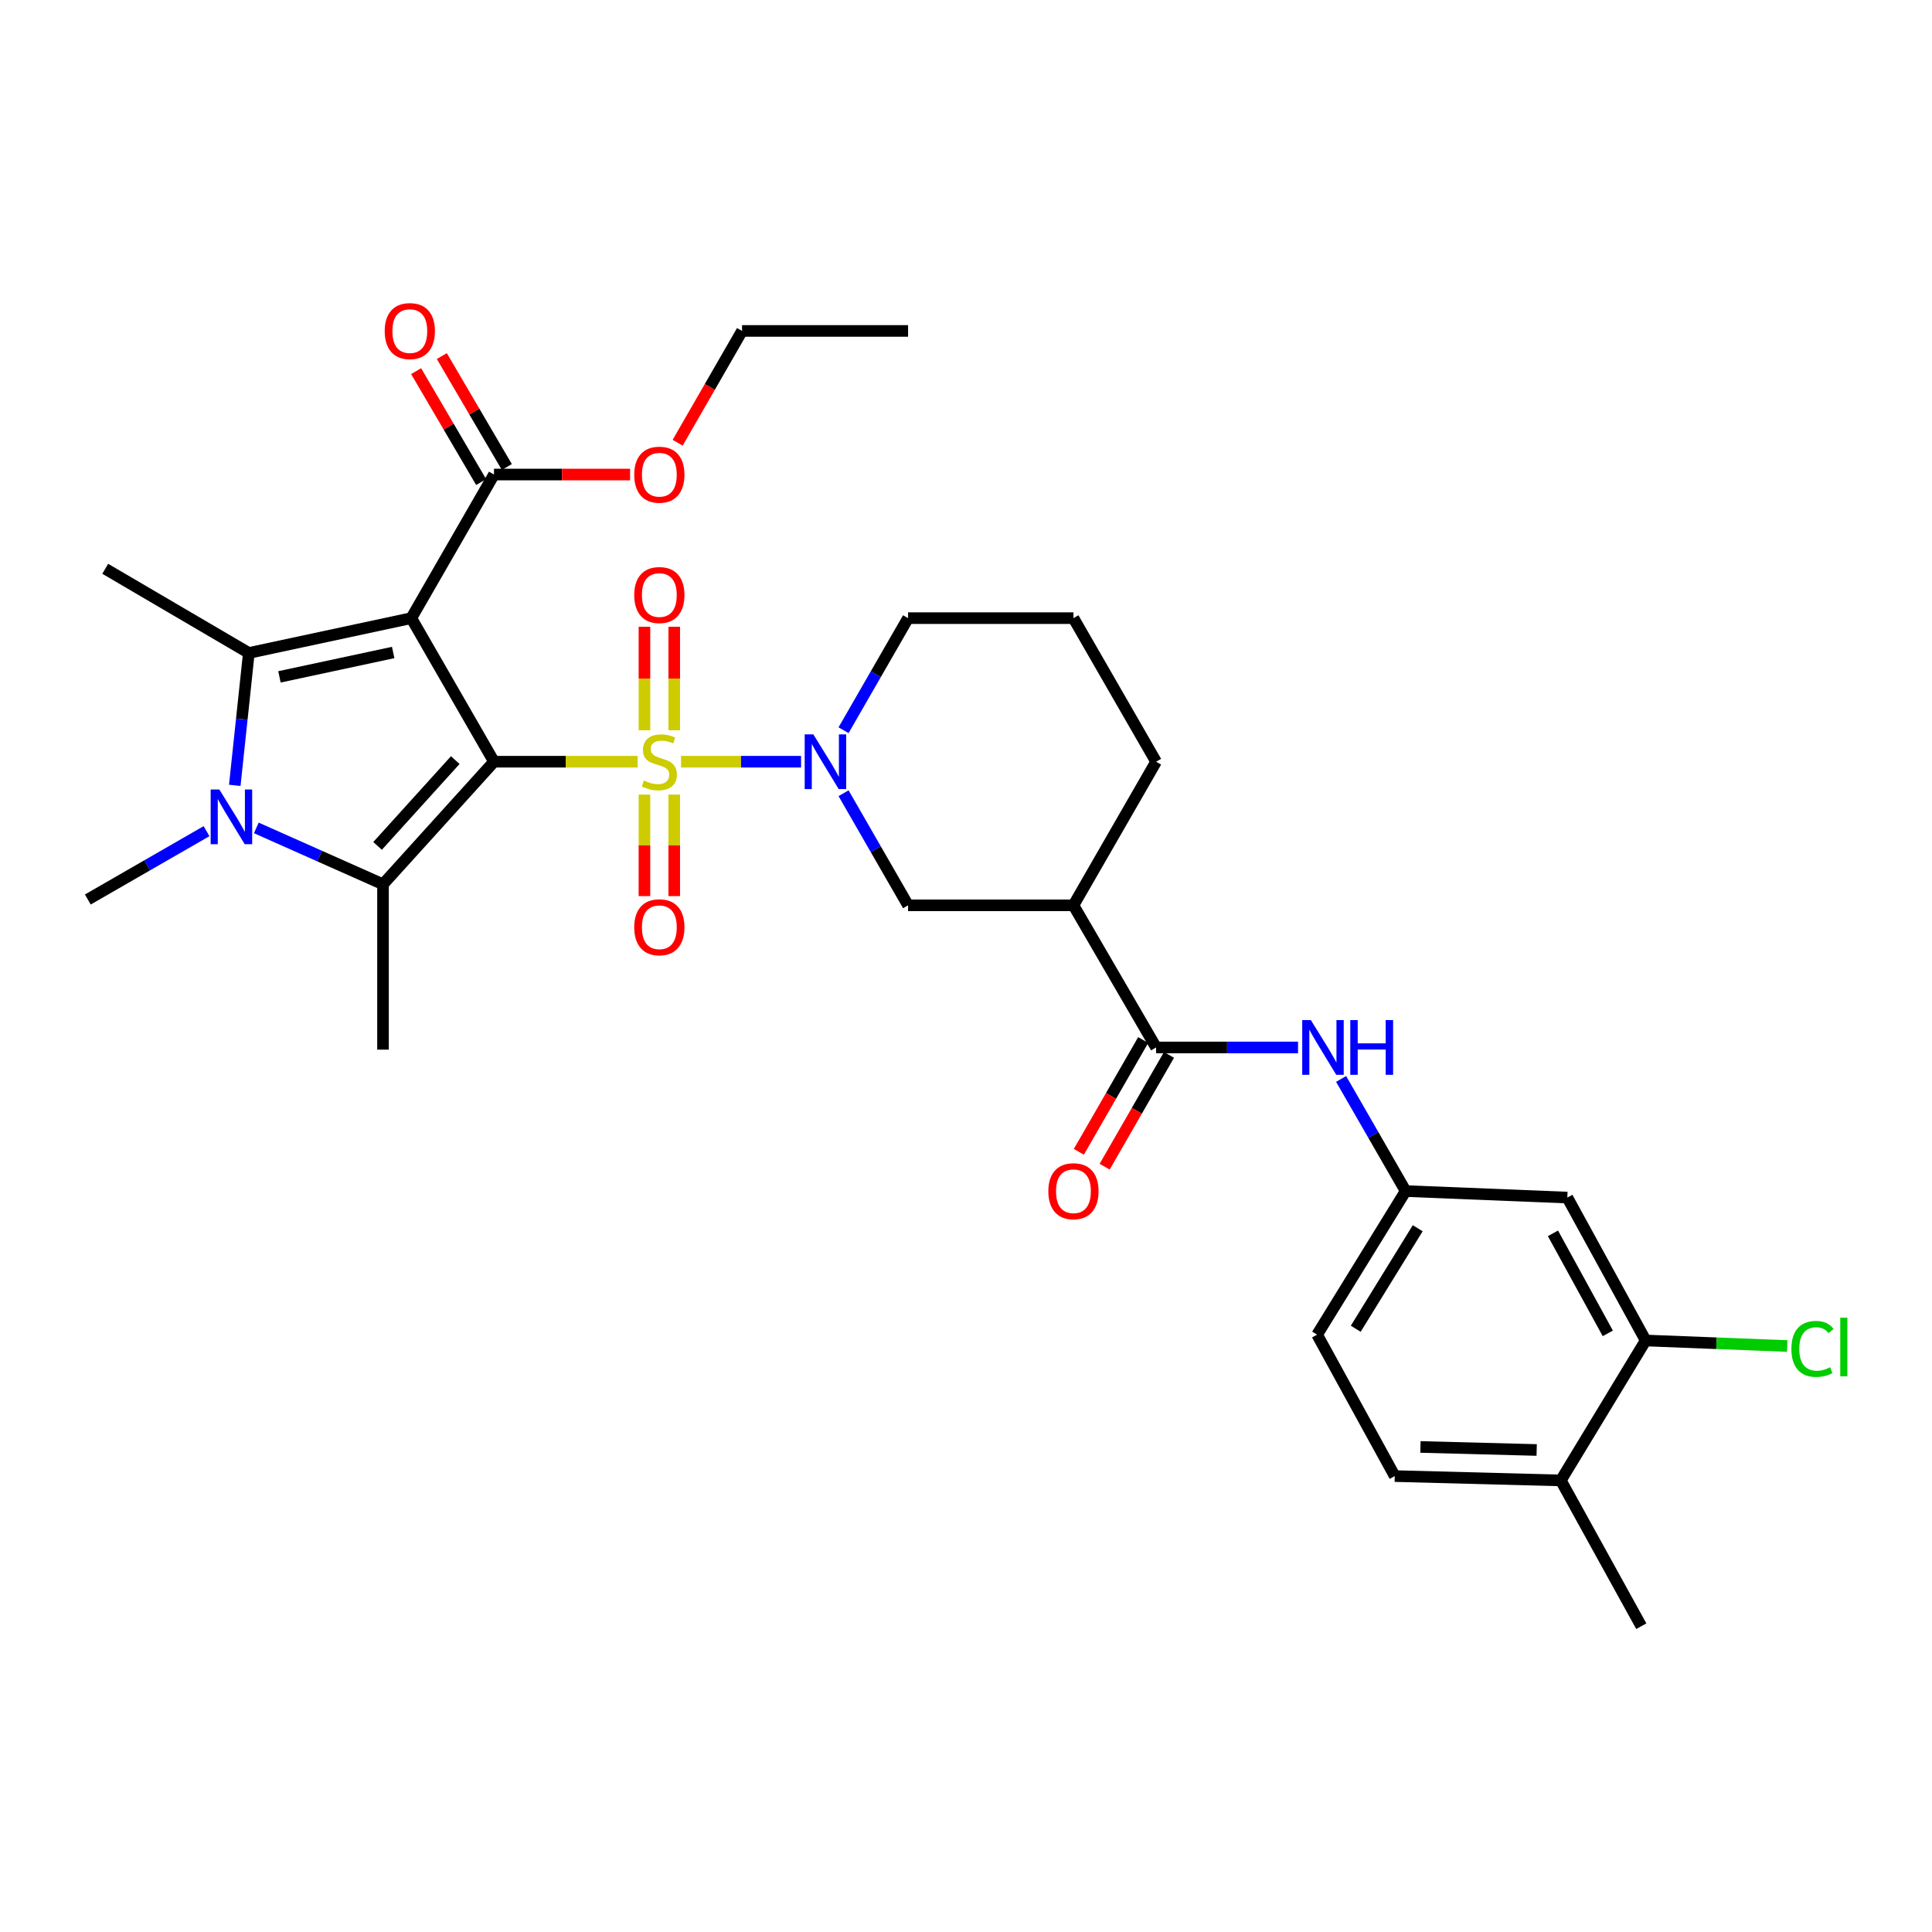 <?xml version='1.0' encoding='iso-8859-1'?>
<svg version='1.1' baseProfile='full'
              xmlns='http://www.w3.org/2000/svg'
                      xmlns:rdkit='http://www.rdkit.org/xml'
                      xmlns:xlink='http://www.w3.org/1999/xlink'
                  xml:space='preserve'
width='1000px' height='1000px' viewBox='0 0 1000 1000'>
<!-- END OF HEADER -->
<rect style='opacity:1.0;fill:#FFFFFF;stroke:none' width='1000' height='1000' x='0' y='0'> </rect>
<path class='bond-0' d='M 255.689,394.263 L 292.872,394.263' style='fill:none;fill-rule:evenodd;stroke:#000000;stroke-width:6px;stroke-linecap:butt;stroke-linejoin:miter;stroke-opacity:1' />
<path class='bond-0' d='M 292.872,394.263 L 330.056,394.263' style='fill:none;fill-rule:evenodd;stroke:#CCCC00;stroke-width:6px;stroke-linecap:butt;stroke-linejoin:miter;stroke-opacity:1' />
<path class='bond-1' d='M 255.689,394.263 L 212.892,319.95' style='fill:none;fill-rule:evenodd;stroke:#000000;stroke-width:6px;stroke-linecap:butt;stroke-linejoin:miter;stroke-opacity:1' />
<path class='bond-2' d='M 255.689,394.263 L 198.243,457.705' style='fill:none;fill-rule:evenodd;stroke:#000000;stroke-width:6px;stroke-linecap:butt;stroke-linejoin:miter;stroke-opacity:1' />
<path class='bond-2' d='M 235.642,393.429 L 195.43,437.839' style='fill:none;fill-rule:evenodd;stroke:#000000;stroke-width:6px;stroke-linecap:butt;stroke-linejoin:miter;stroke-opacity:1' />
<path class='bond-5' d='M 352.504,394.263 L 383.567,394.263' style='fill:none;fill-rule:evenodd;stroke:#CCCC00;stroke-width:6px;stroke-linecap:butt;stroke-linejoin:miter;stroke-opacity:1' />
<path class='bond-5' d='M 383.567,394.263 L 414.63,394.263' style='fill:none;fill-rule:evenodd;stroke:#0000FF;stroke-width:6px;stroke-linecap:butt;stroke-linejoin:miter;stroke-opacity:1' />
<path class='bond-11' d='M 333.566,411.283 L 333.566,437.557' style='fill:none;fill-rule:evenodd;stroke:#CCCC00;stroke-width:6px;stroke-linecap:butt;stroke-linejoin:miter;stroke-opacity:1' />
<path class='bond-11' d='M 333.566,437.557 L 333.566,463.831' style='fill:none;fill-rule:evenodd;stroke:#FF0000;stroke-width:6px;stroke-linecap:butt;stroke-linejoin:miter;stroke-opacity:1' />
<path class='bond-11' d='M 348.985,411.283 L 348.985,437.557' style='fill:none;fill-rule:evenodd;stroke:#CCCC00;stroke-width:6px;stroke-linecap:butt;stroke-linejoin:miter;stroke-opacity:1' />
<path class='bond-11' d='M 348.985,437.557 L 348.985,463.831' style='fill:none;fill-rule:evenodd;stroke:#FF0000;stroke-width:6px;stroke-linecap:butt;stroke-linejoin:miter;stroke-opacity:1' />
<path class='bond-12' d='M 348.985,377.984 L 348.985,351.205' style='fill:none;fill-rule:evenodd;stroke:#CCCC00;stroke-width:6px;stroke-linecap:butt;stroke-linejoin:miter;stroke-opacity:1' />
<path class='bond-12' d='M 348.985,351.205 L 348.985,324.426' style='fill:none;fill-rule:evenodd;stroke:#FF0000;stroke-width:6px;stroke-linecap:butt;stroke-linejoin:miter;stroke-opacity:1' />
<path class='bond-12' d='M 333.566,377.984 L 333.566,351.205' style='fill:none;fill-rule:evenodd;stroke:#CCCC00;stroke-width:6px;stroke-linecap:butt;stroke-linejoin:miter;stroke-opacity:1' />
<path class='bond-12' d='M 333.566,351.205 L 333.566,324.426' style='fill:none;fill-rule:evenodd;stroke:#FF0000;stroke-width:6px;stroke-linecap:butt;stroke-linejoin:miter;stroke-opacity:1' />
<path class='bond-3' d='M 212.892,319.95 L 128.796,337.973' style='fill:none;fill-rule:evenodd;stroke:#000000;stroke-width:6px;stroke-linecap:butt;stroke-linejoin:miter;stroke-opacity:1' />
<path class='bond-3' d='M 203.509,337.73 L 144.642,350.347' style='fill:none;fill-rule:evenodd;stroke:#000000;stroke-width:6px;stroke-linecap:butt;stroke-linejoin:miter;stroke-opacity:1' />
<path class='bond-7' d='M 212.892,319.95 L 255.689,245.62' style='fill:none;fill-rule:evenodd;stroke:#000000;stroke-width:6px;stroke-linecap:butt;stroke-linejoin:miter;stroke-opacity:1' />
<path class='bond-4' d='M 198.243,457.705 L 165.457,443.114' style='fill:none;fill-rule:evenodd;stroke:#000000;stroke-width:6px;stroke-linecap:butt;stroke-linejoin:miter;stroke-opacity:1' />
<path class='bond-4' d='M 165.457,443.114 L 132.671,428.523' style='fill:none;fill-rule:evenodd;stroke:#0000FF;stroke-width:6px;stroke-linecap:butt;stroke-linejoin:miter;stroke-opacity:1' />
<path class='bond-22' d='M 198.243,457.705 L 198.243,543.291' style='fill:none;fill-rule:evenodd;stroke:#000000;stroke-width:6px;stroke-linecap:butt;stroke-linejoin:miter;stroke-opacity:1' />
<path class='bond-21' d='M 128.796,337.973 L 54.466,294.405' style='fill:none;fill-rule:evenodd;stroke:#000000;stroke-width:6px;stroke-linecap:butt;stroke-linejoin:miter;stroke-opacity:1' />
<path class='bond-32' d='M 128.796,337.973 L 125.156,372.235' style='fill:none;fill-rule:evenodd;stroke:#000000;stroke-width:6px;stroke-linecap:butt;stroke-linejoin:miter;stroke-opacity:1' />
<path class='bond-32' d='M 125.156,372.235 L 121.516,406.496' style='fill:none;fill-rule:evenodd;stroke:#0000FF;stroke-width:6px;stroke-linecap:butt;stroke-linejoin:miter;stroke-opacity:1' />
<path class='bond-20' d='M 106.9,430.207 L 76.177,447.896' style='fill:none;fill-rule:evenodd;stroke:#0000FF;stroke-width:6px;stroke-linecap:butt;stroke-linejoin:miter;stroke-opacity:1' />
<path class='bond-20' d='M 76.177,447.896 L 45.455,465.586' style='fill:none;fill-rule:evenodd;stroke:#000000;stroke-width:6px;stroke-linecap:butt;stroke-linejoin:miter;stroke-opacity:1' />
<path class='bond-9' d='M 436.622,410.567 L 453.32,439.58' style='fill:none;fill-rule:evenodd;stroke:#0000FF;stroke-width:6px;stroke-linecap:butt;stroke-linejoin:miter;stroke-opacity:1' />
<path class='bond-9' d='M 453.32,439.58 L 470.018,468.592' style='fill:none;fill-rule:evenodd;stroke:#000000;stroke-width:6px;stroke-linecap:butt;stroke-linejoin:miter;stroke-opacity:1' />
<path class='bond-23' d='M 436.624,377.959 L 453.321,348.954' style='fill:none;fill-rule:evenodd;stroke:#0000FF;stroke-width:6px;stroke-linecap:butt;stroke-linejoin:miter;stroke-opacity:1' />
<path class='bond-23' d='M 453.321,348.954 L 470.018,319.95' style='fill:none;fill-rule:evenodd;stroke:#000000;stroke-width:6px;stroke-linecap:butt;stroke-linejoin:miter;stroke-opacity:1' />
<path class='bond-6' d='M 598.393,542.16 L 555.613,468.592' style='fill:none;fill-rule:evenodd;stroke:#000000;stroke-width:6px;stroke-linecap:butt;stroke-linejoin:miter;stroke-opacity:1' />
<path class='bond-10' d='M 598.393,542.16 L 635.131,542.16' style='fill:none;fill-rule:evenodd;stroke:#000000;stroke-width:6px;stroke-linecap:butt;stroke-linejoin:miter;stroke-opacity:1' />
<path class='bond-10' d='M 635.131,542.16 L 671.868,542.16' style='fill:none;fill-rule:evenodd;stroke:#0000FF;stroke-width:6px;stroke-linecap:butt;stroke-linejoin:miter;stroke-opacity:1' />
<path class='bond-16' d='M 591.711,538.314 L 575.059,567.247' style='fill:none;fill-rule:evenodd;stroke:#000000;stroke-width:6px;stroke-linecap:butt;stroke-linejoin:miter;stroke-opacity:1' />
<path class='bond-16' d='M 575.059,567.247 L 558.407,596.18' style='fill:none;fill-rule:evenodd;stroke:#FF0000;stroke-width:6px;stroke-linecap:butt;stroke-linejoin:miter;stroke-opacity:1' />
<path class='bond-16' d='M 605.075,546.006 L 588.423,574.939' style='fill:none;fill-rule:evenodd;stroke:#000000;stroke-width:6px;stroke-linecap:butt;stroke-linejoin:miter;stroke-opacity:1' />
<path class='bond-16' d='M 588.423,574.939 L 571.771,603.872' style='fill:none;fill-rule:evenodd;stroke:#FF0000;stroke-width:6px;stroke-linecap:butt;stroke-linejoin:miter;stroke-opacity:1' />
<path class='bond-17' d='M 262.34,241.721 L 245.513,213.013' style='fill:none;fill-rule:evenodd;stroke:#000000;stroke-width:6px;stroke-linecap:butt;stroke-linejoin:miter;stroke-opacity:1' />
<path class='bond-17' d='M 245.513,213.013 L 228.686,184.305' style='fill:none;fill-rule:evenodd;stroke:#FF0000;stroke-width:6px;stroke-linecap:butt;stroke-linejoin:miter;stroke-opacity:1' />
<path class='bond-17' d='M 249.038,249.518 L 232.211,220.81' style='fill:none;fill-rule:evenodd;stroke:#000000;stroke-width:6px;stroke-linecap:butt;stroke-linejoin:miter;stroke-opacity:1' />
<path class='bond-17' d='M 232.211,220.81 L 215.384,192.102' style='fill:none;fill-rule:evenodd;stroke:#FF0000;stroke-width:6px;stroke-linecap:butt;stroke-linejoin:miter;stroke-opacity:1' />
<path class='bond-25' d='M 255.689,245.62 L 290.912,245.62' style='fill:none;fill-rule:evenodd;stroke:#000000;stroke-width:6px;stroke-linecap:butt;stroke-linejoin:miter;stroke-opacity:1' />
<path class='bond-25' d='M 290.912,245.62 L 326.136,245.62' style='fill:none;fill-rule:evenodd;stroke:#FF0000;stroke-width:6px;stroke-linecap:butt;stroke-linejoin:miter;stroke-opacity:1' />
<path class='bond-8' d='M 555.613,468.592 L 470.018,468.592' style='fill:none;fill-rule:evenodd;stroke:#000000;stroke-width:6px;stroke-linecap:butt;stroke-linejoin:miter;stroke-opacity:1' />
<path class='bond-33' d='M 555.613,468.592 L 598.393,394.263' style='fill:none;fill-rule:evenodd;stroke:#000000;stroke-width:6px;stroke-linecap:butt;stroke-linejoin:miter;stroke-opacity:1' />
<path class='bond-15' d='M 694.153,558.464 L 710.855,587.477' style='fill:none;fill-rule:evenodd;stroke:#0000FF;stroke-width:6px;stroke-linecap:butt;stroke-linejoin:miter;stroke-opacity:1' />
<path class='bond-15' d='M 710.855,587.477 L 727.556,616.49' style='fill:none;fill-rule:evenodd;stroke:#000000;stroke-width:6px;stroke-linecap:butt;stroke-linejoin:miter;stroke-opacity:1' />
<path class='bond-13' d='M 851.794,693.835 L 811.249,619.865' style='fill:none;fill-rule:evenodd;stroke:#000000;stroke-width:6px;stroke-linecap:butt;stroke-linejoin:miter;stroke-opacity:1' />
<path class='bond-13' d='M 832.191,690.151 L 803.809,638.372' style='fill:none;fill-rule:evenodd;stroke:#000000;stroke-width:6px;stroke-linecap:butt;stroke-linejoin:miter;stroke-opacity:1' />
<path class='bond-24' d='M 851.794,693.835 L 888.432,695.267' style='fill:none;fill-rule:evenodd;stroke:#000000;stroke-width:6px;stroke-linecap:butt;stroke-linejoin:miter;stroke-opacity:1' />
<path class='bond-24' d='M 888.432,695.267 L 925.07,696.699' style='fill:none;fill-rule:evenodd;stroke:#00CC00;stroke-width:6px;stroke-linecap:butt;stroke-linejoin:miter;stroke-opacity:1' />
<path class='bond-34' d='M 851.794,693.835 L 807.874,766.264' style='fill:none;fill-rule:evenodd;stroke:#000000;stroke-width:6px;stroke-linecap:butt;stroke-linejoin:miter;stroke-opacity:1' />
<path class='bond-14' d='M 811.249,619.865 L 727.556,616.49' style='fill:none;fill-rule:evenodd;stroke:#000000;stroke-width:6px;stroke-linecap:butt;stroke-linejoin:miter;stroke-opacity:1' />
<path class='bond-26' d='M 727.556,616.49 L 681.735,690.82' style='fill:none;fill-rule:evenodd;stroke:#000000;stroke-width:6px;stroke-linecap:butt;stroke-linejoin:miter;stroke-opacity:1' />
<path class='bond-26' d='M 733.809,635.731 L 701.734,687.762' style='fill:none;fill-rule:evenodd;stroke:#000000;stroke-width:6px;stroke-linecap:butt;stroke-linejoin:miter;stroke-opacity:1' />
<path class='bond-18' d='M 807.874,766.264 L 721.92,764.019' style='fill:none;fill-rule:evenodd;stroke:#000000;stroke-width:6px;stroke-linecap:butt;stroke-linejoin:miter;stroke-opacity:1' />
<path class='bond-18' d='M 795.383,750.513 L 735.215,748.942' style='fill:none;fill-rule:evenodd;stroke:#000000;stroke-width:6px;stroke-linecap:butt;stroke-linejoin:miter;stroke-opacity:1' />
<path class='bond-29' d='M 807.874,766.264 L 849.532,841.724' style='fill:none;fill-rule:evenodd;stroke:#000000;stroke-width:6px;stroke-linecap:butt;stroke-linejoin:miter;stroke-opacity:1' />
<path class='bond-19' d='M 721.92,764.019 L 681.735,690.82' style='fill:none;fill-rule:evenodd;stroke:#000000;stroke-width:6px;stroke-linecap:butt;stroke-linejoin:miter;stroke-opacity:1' />
<path class='bond-28' d='M 470.018,319.95 L 555.613,319.95' style='fill:none;fill-rule:evenodd;stroke:#000000;stroke-width:6px;stroke-linecap:butt;stroke-linejoin:miter;stroke-opacity:1' />
<path class='bond-30' d='M 350.757,229.155 L 367.419,200.223' style='fill:none;fill-rule:evenodd;stroke:#FF0000;stroke-width:6px;stroke-linecap:butt;stroke-linejoin:miter;stroke-opacity:1' />
<path class='bond-30' d='M 367.419,200.223 L 384.081,171.29' style='fill:none;fill-rule:evenodd;stroke:#000000;stroke-width:6px;stroke-linecap:butt;stroke-linejoin:miter;stroke-opacity:1' />
<path class='bond-27' d='M 598.393,394.263 L 555.613,319.95' style='fill:none;fill-rule:evenodd;stroke:#000000;stroke-width:6px;stroke-linecap:butt;stroke-linejoin:miter;stroke-opacity:1' />
<path class='bond-31' d='M 384.081,171.29 L 470.018,171.29' style='fill:none;fill-rule:evenodd;stroke:#000000;stroke-width:6px;stroke-linecap:butt;stroke-linejoin:miter;stroke-opacity:1' />
<path  class='atom-1' d='M 333.275 403.983
Q 333.595 404.103, 334.915 404.663
Q 336.235 405.223, 337.675 405.583
Q 339.155 405.903, 340.595 405.903
Q 343.275 405.903, 344.835 404.623
Q 346.395 403.303, 346.395 401.023
Q 346.395 399.463, 345.595 398.503
Q 344.835 397.543, 343.635 397.023
Q 342.435 396.503, 340.435 395.903
Q 337.915 395.143, 336.395 394.423
Q 334.915 393.703, 333.835 392.183
Q 332.795 390.663, 332.795 388.103
Q 332.795 384.543, 335.195 382.343
Q 337.635 380.143, 342.435 380.143
Q 345.715 380.143, 349.435 381.703
L 348.515 384.783
Q 345.115 383.383, 342.555 383.383
Q 339.795 383.383, 338.275 384.543
Q 336.755 385.663, 336.795 387.623
Q 336.795 389.143, 337.555 390.063
Q 338.355 390.983, 339.475 391.503
Q 340.635 392.023, 342.555 392.623
Q 345.115 393.423, 346.635 394.223
Q 348.155 395.023, 349.235 396.663
Q 350.355 398.263, 350.355 401.023
Q 350.355 404.943, 347.715 407.063
Q 345.115 409.143, 340.755 409.143
Q 338.235 409.143, 336.315 408.583
Q 334.435 408.063, 332.195 407.143
L 333.275 403.983
' fill='#CCCC00'/>
<path  class='atom-5' d='M 113.524 408.628
L 122.804 423.628
Q 123.724 425.108, 125.204 427.788
Q 126.684 430.468, 126.764 430.628
L 126.764 408.628
L 130.524 408.628
L 130.524 436.948
L 126.644 436.948
L 116.684 420.548
Q 115.524 418.628, 114.284 416.428
Q 113.084 414.228, 112.724 413.548
L 112.724 436.948
L 109.044 436.948
L 109.044 408.628
L 113.524 408.628
' fill='#0000FF'/>
<path  class='atom-6' d='M 420.978 380.103
L 430.258 395.103
Q 431.178 396.583, 432.658 399.263
Q 434.138 401.943, 434.218 402.103
L 434.218 380.103
L 437.978 380.103
L 437.978 408.423
L 434.098 408.423
L 424.138 392.023
Q 422.978 390.103, 421.738 387.903
Q 420.538 385.703, 420.178 385.023
L 420.178 408.423
L 416.498 408.423
L 416.498 380.103
L 420.978 380.103
' fill='#0000FF'/>
<path  class='atom-11' d='M 678.508 528
L 687.788 543
Q 688.708 544.48, 690.188 547.16
Q 691.668 549.84, 691.748 550
L 691.748 528
L 695.508 528
L 695.508 556.32
L 691.628 556.32
L 681.668 539.92
Q 680.508 538, 679.268 535.8
Q 678.068 533.6, 677.708 532.92
L 677.708 556.32
L 674.028 556.32
L 674.028 528
L 678.508 528
' fill='#0000FF'/>
<path  class='atom-11' d='M 698.908 528
L 702.748 528
L 702.748 540.04
L 717.228 540.04
L 717.228 528
L 721.068 528
L 721.068 556.32
L 717.228 556.32
L 717.228 543.24
L 702.748 543.24
L 702.748 556.32
L 698.908 556.32
L 698.908 528
' fill='#0000FF'/>
<path  class='atom-12' d='M 328.275 479.946
Q 328.275 473.146, 331.635 469.346
Q 334.995 465.546, 341.275 465.546
Q 347.555 465.546, 350.915 469.346
Q 354.275 473.146, 354.275 479.946
Q 354.275 486.826, 350.875 490.746
Q 347.475 494.626, 341.275 494.626
Q 335.035 494.626, 331.635 490.746
Q 328.275 486.866, 328.275 479.946
M 341.275 491.426
Q 345.595 491.426, 347.915 488.546
Q 350.275 485.626, 350.275 479.946
Q 350.275 474.386, 347.915 471.586
Q 345.595 468.746, 341.275 468.746
Q 336.955 468.746, 334.595 471.546
Q 332.275 474.346, 332.275 479.946
Q 332.275 485.666, 334.595 488.546
Q 336.955 491.426, 341.275 491.426
' fill='#FF0000'/>
<path  class='atom-13' d='M 328.275 307.994
Q 328.275 301.194, 331.635 297.394
Q 334.995 293.594, 341.275 293.594
Q 347.555 293.594, 350.915 297.394
Q 354.275 301.194, 354.275 307.994
Q 354.275 314.874, 350.875 318.794
Q 347.475 322.674, 341.275 322.674
Q 335.035 322.674, 331.635 318.794
Q 328.275 314.914, 328.275 307.994
M 341.275 319.474
Q 345.595 319.474, 347.915 316.594
Q 350.275 313.674, 350.275 307.994
Q 350.275 302.434, 347.915 299.634
Q 345.595 296.794, 341.275 296.794
Q 336.955 296.794, 334.595 299.594
Q 332.275 302.394, 332.275 307.994
Q 332.275 313.714, 334.595 316.594
Q 336.955 319.474, 341.275 319.474
' fill='#FF0000'/>
<path  class='atom-17' d='M 542.613 616.57
Q 542.613 609.77, 545.973 605.97
Q 549.333 602.17, 555.613 602.17
Q 561.893 602.17, 565.253 605.97
Q 568.613 609.77, 568.613 616.57
Q 568.613 623.45, 565.213 627.37
Q 561.813 631.25, 555.613 631.25
Q 549.373 631.25, 545.973 627.37
Q 542.613 623.49, 542.613 616.57
M 555.613 628.05
Q 559.933 628.05, 562.253 625.17
Q 564.613 622.25, 564.613 616.57
Q 564.613 611.01, 562.253 608.21
Q 559.933 605.37, 555.613 605.37
Q 551.293 605.37, 548.933 608.17
Q 546.613 610.97, 546.613 616.57
Q 546.613 622.29, 548.933 625.17
Q 551.293 628.05, 555.613 628.05
' fill='#FF0000'/>
<path  class='atom-18' d='M 199.121 171.37
Q 199.121 164.57, 202.481 160.77
Q 205.841 156.97, 212.121 156.97
Q 218.401 156.97, 221.761 160.77
Q 225.121 164.57, 225.121 171.37
Q 225.121 178.25, 221.721 182.17
Q 218.321 186.05, 212.121 186.05
Q 205.881 186.05, 202.481 182.17
Q 199.121 178.29, 199.121 171.37
M 212.121 182.85
Q 216.441 182.85, 218.761 179.97
Q 221.121 177.05, 221.121 171.37
Q 221.121 165.81, 218.761 163.01
Q 216.441 160.17, 212.121 160.17
Q 207.801 160.17, 205.441 162.97
Q 203.121 165.77, 203.121 171.37
Q 203.121 177.09, 205.441 179.97
Q 207.801 182.85, 212.121 182.85
' fill='#FF0000'/>
<path  class='atom-25' d='M 927.231 698.19
Q 927.231 691.15, 930.511 687.47
Q 933.831 683.75, 940.111 683.75
Q 945.951 683.75, 949.071 687.87
L 946.431 690.03
Q 944.151 687.03, 940.111 687.03
Q 935.831 687.03, 933.551 689.91
Q 931.311 692.75, 931.311 698.19
Q 931.311 703.79, 933.631 706.67
Q 935.991 709.55, 940.551 709.55
Q 943.671 709.55, 947.311 707.67
L 948.431 710.67
Q 946.951 711.63, 944.711 712.19
Q 942.471 712.75, 939.991 712.75
Q 933.831 712.75, 930.511 708.99
Q 927.231 705.23, 927.231 698.19
' fill='#00CC00'/>
<path  class='atom-25' d='M 952.511 682.03
L 956.191 682.03
L 956.191 712.39
L 952.511 712.39
L 952.511 682.03
' fill='#00CC00'/>
<path  class='atom-26' d='M 328.275 245.7
Q 328.275 238.9, 331.635 235.1
Q 334.995 231.3, 341.275 231.3
Q 347.555 231.3, 350.915 235.1
Q 354.275 238.9, 354.275 245.7
Q 354.275 252.58, 350.875 256.5
Q 347.475 260.38, 341.275 260.38
Q 335.035 260.38, 331.635 256.5
Q 328.275 252.62, 328.275 245.7
M 341.275 257.18
Q 345.595 257.18, 347.915 254.3
Q 350.275 251.38, 350.275 245.7
Q 350.275 240.14, 347.915 237.34
Q 345.595 234.5, 341.275 234.5
Q 336.955 234.5, 334.595 237.3
Q 332.275 240.1, 332.275 245.7
Q 332.275 251.42, 334.595 254.3
Q 336.955 257.18, 341.275 257.18
' fill='#FF0000'/>
</svg>
